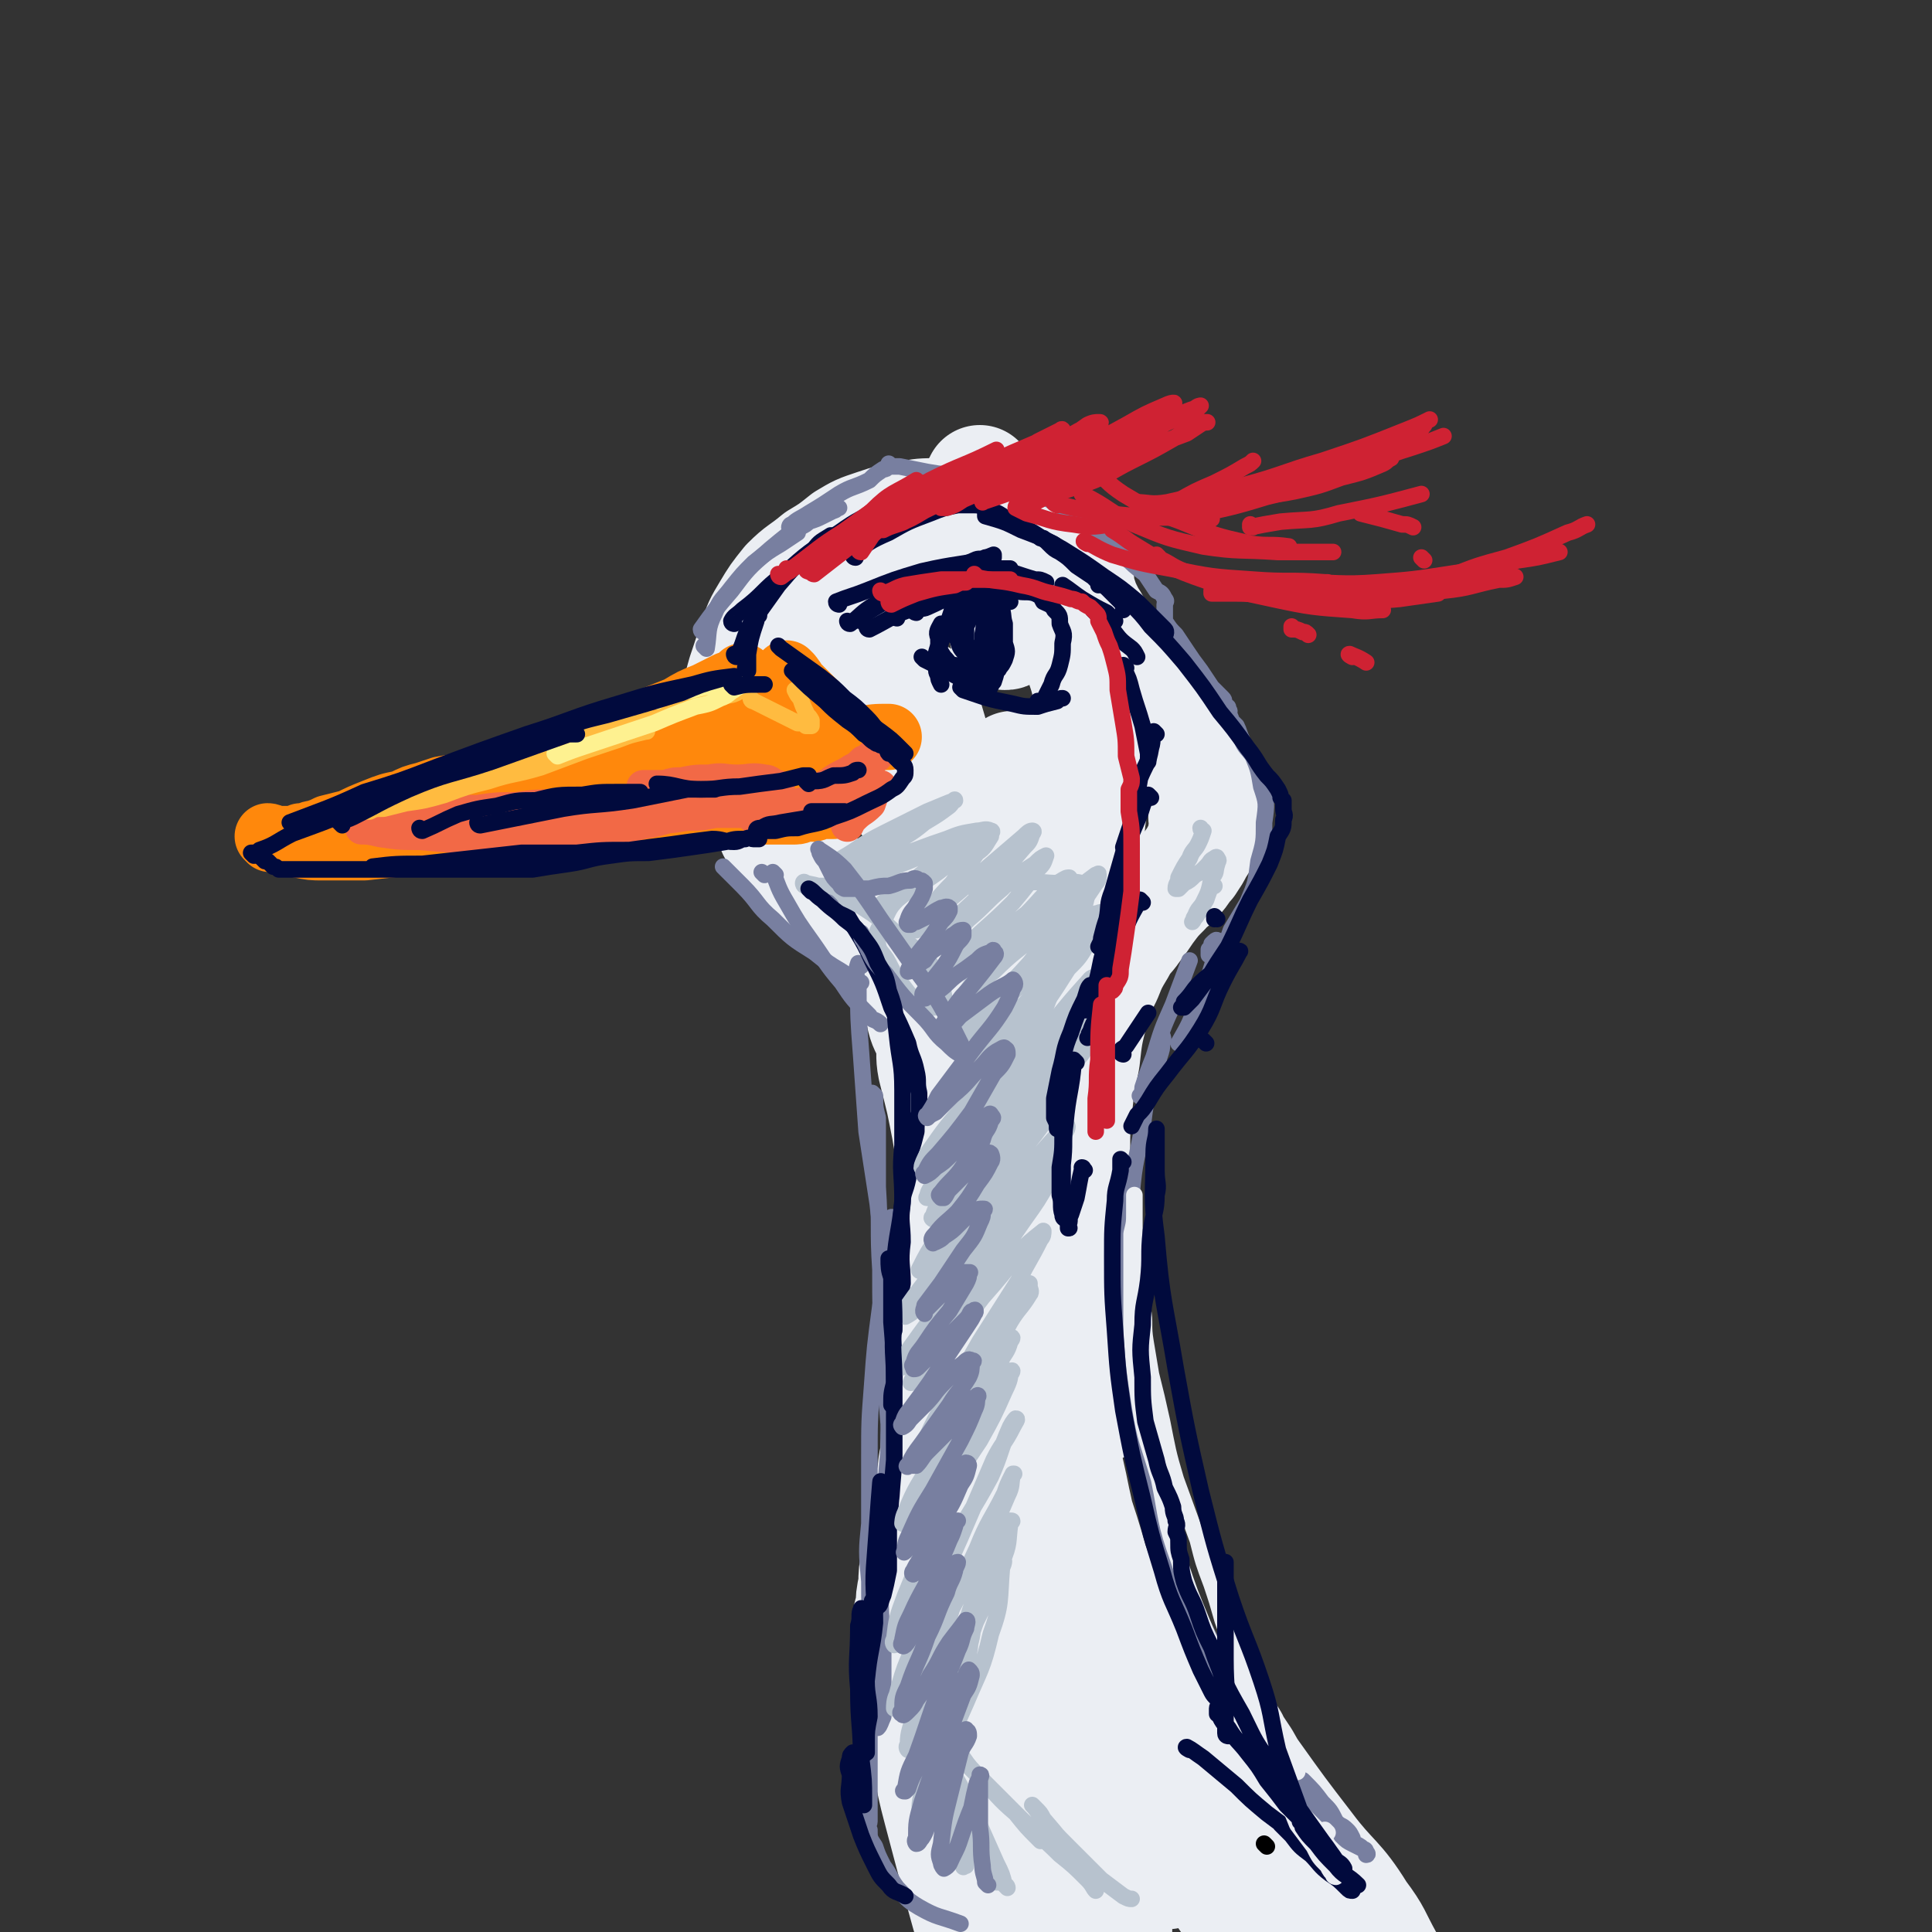 <svg viewBox='0 0 700 700' version='1.1' xmlns='http://www.w3.org/2000/svg' xmlns:xlink='http://www.w3.org/1999/xlink'><rect x="0" y="0" width="700" height="700" fill="#333333" stroke="none"/><g fill='none' stroke='rgb(235,238,243)' stroke-width='40' stroke-linecap='round' stroke-linejoin='round'><path d='M356,175c0,0 -1,-1 -1,-1 0,0 1,1 0,1 -40,50 -41,50 -81,101 -2,2 0,3 -1,6 -1,2 -1,2 -2,4 -1,0 -2,0 -2,-1 -1,-1 -2,-2 -2,-3 -1,-6 0,-6 0,-11 -1,-7 -1,-7 0,-13 0,-7 0,-7 2,-14 2,-6 2,-6 4,-12 2,-6 2,-6 5,-11 3,-5 3,-5 7,-10 5,-5 5,-4 11,-9 5,-3 5,-3 10,-7 5,-3 5,-3 11,-5 6,-2 6,-2 12,-3 5,-1 5,-1 11,-1 4,0 4,-1 8,0 3,0 3,0 7,1 3,1 3,1 5,2 3,2 3,2 6,4 2,1 2,1 4,3 2,2 2,2 3,4 1,3 1,3 0,6 0,3 0,3 -1,7 0,3 -1,3 -2,7 -1,3 -2,2 -3,5 -1,2 -1,2 -2,4 0,1 0,1 -1,1 '/><path d='M325,222c0,0 0,-1 -1,-1 -2,1 -2,2 -5,4 -3,3 -4,3 -7,6 -4,3 -5,3 -8,7 -4,5 -4,5 -7,10 -4,5 -3,5 -7,10 -2,4 -2,4 -4,7 -2,3 -2,3 -4,6 -1,4 -1,4 -2,7 -1,3 -1,3 -1,6 -1,3 0,3 0,6 0,3 -1,3 0,6 0,2 0,2 1,5 1,1 1,1 2,3 1,2 0,2 2,4 0,1 0,0 1,1 1,1 1,1 3,3 1,1 1,1 3,3 3,2 3,2 6,4 2,1 2,1 5,3 2,2 2,2 5,3 1,1 1,1 3,2 2,1 2,1 4,3 1,1 1,2 2,3 2,2 2,2 4,4 2,3 1,3 3,6 2,2 2,2 4,5 1,2 0,3 1,5 2,4 2,4 3,7 2,4 2,4 3,9 1,4 2,4 3,8 1,5 0,5 1,10 1,4 1,4 2,8 1,4 1,4 2,9 1,5 1,5 2,11 0,6 0,6 1,12 0,6 0,6 0,12 0,6 0,6 0,11 0,6 0,6 0,12 0,7 0,7 0,14 -1,8 -1,8 -2,16 -1,9 -1,9 -2,17 -1,8 -1,8 -2,15 0,5 -1,5 -1,9 -1,5 -1,5 -2,11 -1,5 -1,5 -2,10 -1,6 -1,6 -2,11 -1,5 -1,5 -1,9 -1,5 -1,5 -1,9 -1,2 -1,2 -1,5 0,1 0,1 0,2 0,0 0,0 0,-1 0,0 0,0 0,-1 '/><path d='M364,197c0,0 -1,-1 -1,-1 0,0 0,1 0,1 0,0 0,0 0,0 3,3 3,3 6,7 6,6 6,5 11,11 3,3 2,4 4,7 2,3 2,3 3,6 2,3 2,3 3,7 1,4 1,4 2,7 1,3 1,3 2,7 0,4 0,4 0,7 1,4 0,4 0,7 1,4 1,4 1,9 1,4 0,4 0,9 0,4 0,4 0,8 0,4 1,4 0,8 0,5 -1,5 -1,9 -1,5 0,5 -1,9 -2,12 -2,12 -4,24 0,5 0,5 -1,10 -1,4 -1,4 -2,8 -1,4 0,4 -1,9 0,5 0,5 -1,10 0,6 0,6 0,12 0,6 0,6 0,13 0,5 0,5 0,11 0,7 0,7 0,14 0,6 0,6 0,12 1,6 1,6 1,13 1,8 0,8 2,15 1,8 2,8 4,16 1,7 2,7 3,15 1,4 1,5 2,9 1,2 1,4 2,4 0,1 0,-1 -1,-2 '/><path d='M391,211c0,0 -1,-1 -1,-1 0,0 0,0 0,1 0,0 0,0 0,0 1,2 1,3 2,5 1,3 1,3 3,7 2,3 2,3 3,7 2,3 2,3 4,7 2,3 2,3 5,7 2,3 3,3 5,6 3,2 3,2 6,5 2,2 1,3 3,5 2,3 3,3 5,5 2,3 1,3 3,6 2,3 2,3 4,6 1,3 0,3 1,5 1,3 1,3 2,6 1,3 0,4 0,7 0,3 1,3 0,6 0,4 0,4 -2,7 -1,2 -1,2 -3,5 -2,2 -2,3 -4,5 -2,3 -3,2 -5,5 -3,3 -3,3 -6,7 -2,3 -2,3 -5,7 -2,3 -3,3 -5,7 -3,5 -3,5 -5,10 -3,6 -3,6 -5,13 -2,8 -2,8 -3,17 -2,10 -2,10 -3,20 -1,10 0,10 -1,20 0,12 0,12 -1,23 0,12 0,12 0,23 -1,12 -1,12 -2,24 0,12 0,12 0,24 1,14 0,14 2,27 1,12 2,12 4,23 3,14 3,14 6,28 2,11 2,11 5,23 3,11 3,11 6,22 2,7 2,7 5,15 3,7 3,7 6,14 1,3 1,3 3,6 0,1 0,3 0,3 0,-2 0,-3 -1,-6 -5,-20 -4,-20 -10,-41 -7,-27 -8,-27 -15,-55 -5,-22 -5,-23 -10,-45 -2,-8 -2,-8 -4,-17 0,-3 0,-3 -1,-7 0,-2 0,-3 0,-3 0,-1 0,1 0,3 4,22 5,21 9,43 5,27 5,27 8,55 3,23 3,23 4,46 1,17 1,17 1,34 1,12 1,12 0,24 0,6 1,7 -1,12 0,1 -1,3 -2,2 -5,-5 -7,-6 -10,-13 -15,-34 -16,-34 -26,-69 -8,-29 -6,-30 -10,-60 -2,-18 -1,-18 -1,-36 1,-12 1,-12 2,-24 1,-7 2,-7 4,-14 0,-2 0,-4 0,-5 1,0 1,1 1,3 2,17 2,17 3,35 1,28 1,28 2,57 1,26 1,26 1,51 1,19 1,19 1,38 0,12 1,12 0,23 0,6 0,7 -1,13 0,0 0,0 -1,-1 -3,-11 -3,-11 -6,-23 -7,-31 -7,-31 -13,-63 -3,-19 -3,-19 -6,-38 0,-6 0,-6 1,-13 0,-3 0,-3 0,-6 0,-2 0,-2 0,-3 0,0 -1,0 0,1 3,18 3,18 7,37 4,24 5,24 9,48 4,17 4,17 7,34 2,12 2,12 4,23 0,4 0,4 0,8 1,1 1,3 0,2 -2,-4 -2,-6 -5,-12 -7,-22 -7,-22 -14,-44 -6,-17 -6,-17 -12,-35 -2,-7 -2,-8 -4,-16 0,-2 0,-3 -1,-5 -1,-1 -2,-2 -1,-2 0,4 1,5 2,10 3,16 2,16 6,31 5,19 5,19 10,37 4,14 4,14 10,28 4,12 4,12 10,23 0,1 2,2 2,1 3,-2 3,-3 5,-8 4,-13 4,-14 7,-28 4,-19 4,-19 7,-39 2,-17 1,-18 1,-35 1,-12 1,-12 1,-24 1,-5 0,-5 0,-10 0,-2 0,-2 0,-4 1,-1 1,-1 2,-1 7,13 6,14 13,27 10,20 10,21 21,41 7,14 8,14 17,27 7,11 7,11 15,22 5,5 5,5 10,10 3,3 3,4 7,6 2,1 5,2 6,0 1,-3 1,-5 -1,-10 -4,-19 -4,-19 -11,-37 -6,-16 -7,-16 -14,-31 -3,-7 -3,-7 -7,-14 -2,-3 -2,-3 -4,-6 0,-1 -1,-2 -1,-1 3,5 4,6 8,12 10,14 10,14 20,27 9,12 11,11 19,24 6,8 5,8 10,17 2,5 2,5 4,10 1,2 1,3 1,4 0,0 -1,0 -2,-1 -9,-6 -10,-5 -17,-13 -20,-20 -20,-20 -37,-42 -15,-18 -14,-19 -27,-39 -6,-8 -6,-8 -12,-17 -2,-4 -2,-5 -4,-7 0,0 0,1 0,1 8,15 8,15 16,30 11,19 10,19 21,38 7,12 7,11 14,23 4,8 4,8 8,16 2,3 2,4 3,7 0,0 0,0 0,0 -5,-6 -6,-6 -9,-12 -16,-26 -17,-26 -31,-53 -12,-25 -11,-26 -21,-52 -7,-18 -7,-18 -14,-37 -5,-18 -6,-17 -10,-35 -5,-20 -5,-20 -8,-41 -3,-20 -3,-20 -5,-41 -2,-16 -1,-16 -2,-31 -1,-12 0,-12 -1,-25 0,-7 -1,-7 -2,-15 0,-10 0,-10 -1,-20 0,-11 0,-11 0,-23 0,-13 0,-13 0,-26 0,-7 0,-7 0,-15 0,-4 0,-4 0,-8 0,-3 0,-3 0,-5 0,-2 0,-2 0,-3 0,0 0,-1 0,0 1,10 2,11 2,22 1,18 1,18 0,36 0,9 1,9 0,18 0,4 0,4 -2,8 0,1 -1,1 -2,1 -1,-2 -2,-3 -3,-5 -6,-13 -6,-13 -11,-26 -7,-19 -8,-19 -13,-38 -3,-13 -2,-14 -4,-27 0,-5 0,-5 0,-11 -1,-2 0,-2 0,-4 0,0 -1,0 0,0 3,12 4,13 7,26 4,16 3,16 5,33 1,8 1,8 2,16 0,4 0,4 0,8 -1,1 -1,1 -2,1 -2,-2 -2,-3 -3,-6 -6,-15 -5,-15 -10,-30 -4,-15 -4,-16 -8,-31 -2,-8 -1,-8 -3,-15 0,-3 0,-3 0,-5 -1,-1 -1,-1 0,-2 0,0 0,0 0,0 1,1 1,1 2,2 1,1 1,1 2,2 0,1 0,1 1,1 0,1 -1,1 -1,2 -1,0 -1,0 -2,0 -1,0 -1,0 -3,0 -1,-1 -1,0 -3,-1 -2,-1 -2,-1 -3,-2 -1,-1 -1,-1 -2,-2 0,0 -1,-1 0,0 0,1 1,2 1,4 2,6 2,6 5,12 2,6 2,6 4,12 2,4 2,4 3,7 0,2 0,2 1,4 0,0 0,0 0,1 0,0 0,0 0,0 0,-1 0,-1 0,-1 -1,-1 -2,-1 -2,-2 -1,-1 0,-1 0,-2 0,-1 0,-1 0,-2 0,-1 -1,-1 0,-2 0,0 0,0 1,0 1,-1 1,0 3,0 0,0 0,0 1,0 '/></g>
<g fill='none' stroke='rgb(255,136,12)' stroke-width='24' stroke-linecap='round' stroke-linejoin='round'><path d='M286,245c0,0 -1,-1 -1,-1 0,0 0,0 1,1 0,0 0,0 0,0 0,0 -1,-1 -1,-1 1,1 2,2 3,4 3,3 3,3 6,6 2,2 2,2 4,5 2,1 2,1 4,3 1,1 1,1 2,2 0,0 1,1 1,1 0,0 0,0 0,0 '/><path d='M270,246c0,0 -1,-1 -1,-1 0,0 1,1 1,1 -3,1 -3,1 -6,2 -4,2 -4,2 -8,4 -5,2 -5,2 -10,5 -5,2 -5,2 -10,4 -4,2 -4,2 -9,3 -6,3 -5,3 -12,5 -5,2 -5,1 -11,3 -6,2 -6,2 -11,4 -5,2 -5,2 -9,3 -7,2 -7,2 -13,4 -5,2 -5,2 -11,3 -3,1 -3,1 -6,2 -4,1 -4,1 -8,3 -5,1 -5,1 -10,3 -5,2 -5,2 -9,4 -4,1 -4,1 -8,2 -2,1 -2,1 -5,2 -2,0 -2,1 -5,1 -1,1 -1,1 -2,1 0,0 0,0 0,0 -2,0 -2,0 -3,0 -1,0 -1,0 -2,0 0,0 0,0 0,0 -1,0 -1,0 -1,0 -1,0 -1,0 -1,0 -1,0 -1,0 -2,0 0,0 0,0 0,0 0,0 0,0 0,0 0,0 -1,-1 -1,-1 1,0 2,1 4,1 3,1 3,1 7,2 5,1 5,1 9,1 8,0 8,0 15,0 9,-1 9,-1 18,-2 9,-1 9,-1 17,-2 10,-2 10,-2 19,-4 8,-1 8,-1 16,-3 9,-2 9,-2 17,-4 7,-1 7,-2 14,-3 5,-1 5,0 11,-1 7,-2 7,-2 14,-3 5,-2 5,-2 10,-4 5,-2 5,-2 10,-3 6,-2 6,-2 11,-4 6,-2 6,-2 12,-3 5,-2 5,-2 11,-3 5,-1 5,-1 10,-1 '/><path d='M136,302c0,0 -1,-1 -1,-1 3,-2 4,-2 8,-3 5,-1 5,-1 9,-2 5,-1 4,-1 9,-2 5,0 5,0 10,0 6,-1 6,0 11,0 6,0 6,0 11,0 5,0 5,0 9,0 6,0 6,0 11,0 6,0 6,0 11,0 4,0 4,0 9,0 4,0 4,0 8,0 5,0 5,0 11,0 4,0 4,0 8,0 4,0 4,0 8,0 4,0 4,0 7,0 3,0 3,0 6,0 3,0 3,0 7,0 2,0 2,-1 5,-1 2,0 2,0 4,-1 1,0 1,0 2,0 1,0 1,0 2,0 0,0 0,0 1,0 0,0 0,0 0,0 0,0 0,0 -1,-1 0,0 0,0 0,0 -1,-1 -1,0 -2,0 -1,-1 -1,-1 -2,-1 -1,-1 -1,-1 -2,-2 -1,0 -1,1 -2,1 0,0 0,0 -1,0 -1,0 -1,0 -1,0 0,0 0,0 0,0 1,0 1,0 2,0 1,0 1,-1 2,-1 1,0 1,0 2,-1 0,0 0,-1 0,-2 -1,-1 -1,-1 -1,-1 -2,-2 -1,-2 -3,-3 -4,-2 -4,-2 -8,-4 -4,-2 -4,-2 -8,-4 -4,-1 -4,-2 -9,-3 -2,-1 -2,-1 -5,-2 -1,-1 -1,-1 -3,-2 -1,0 -1,0 -2,0 0,0 -1,0 -1,0 4,1 5,1 10,2 3,0 3,1 7,1 2,0 2,0 4,0 0,0 1,0 1,0 0,0 -1,0 -1,0 -2,0 -2,0 -4,0 -4,0 -4,0 -7,0 -4,0 -4,0 -7,0 -3,0 -3,0 -5,0 -1,0 -1,0 -2,0 0,0 0,0 1,0 '/><path d='M278,272c0,0 -1,-1 -1,-1 0,0 0,0 1,1 0,0 0,0 0,0 0,0 -1,-1 -1,-1 0,0 0,0 1,1 0,0 0,0 0,0 0,0 -1,-1 -1,-1 0,0 1,1 1,1 -4,0 -5,-1 -9,0 -7,0 -7,1 -14,2 -6,0 -6,1 -13,1 -5,1 -5,1 -10,1 -2,0 -2,0 -4,0 -2,0 -3,0 -3,0 0,0 1,0 2,0 '/></g>
<g fill='none' stroke='rgb(242,105,70)' stroke-width='12' stroke-linecap='round' stroke-linejoin='round'><path d='M136,300c0,0 -1,-1 -1,-1 6,-1 7,-1 13,-2 6,-1 6,-1 11,-2 7,-1 7,-1 14,-1 7,-1 7,-1 14,-1 7,-1 7,-1 13,-1 7,-1 7,0 14,-1 6,0 6,0 12,0 6,0 6,0 11,0 5,0 5,0 10,0 4,1 4,0 7,1 4,0 4,0 7,1 2,0 2,0 5,0 1,0 1,0 2,0 1,0 1,0 2,0 1,0 1,0 1,0 0,0 -1,0 -2,0 -2,0 -2,0 -3,0 -3,0 -3,0 -7,1 -5,1 -5,1 -10,1 -6,1 -6,1 -12,1 -6,0 -6,0 -13,0 -7,0 -7,-1 -14,0 -7,0 -7,1 -14,2 -6,0 -6,0 -12,0 -6,1 -6,0 -12,1 -5,0 -5,0 -11,1 -4,0 -4,0 -8,0 -3,0 -3,0 -6,0 -3,0 -3,0 -5,0 -2,0 -2,0 -4,0 -2,0 -2,0 -3,0 -1,0 -1,0 -2,0 -1,0 -2,0 -2,0 2,0 3,0 7,1 7,1 7,1 14,1 11,1 11,1 22,1 10,0 10,0 20,0 11,-1 11,-1 23,-2 8,-1 8,-1 16,-3 7,-1 7,-2 14,-3 4,-1 4,-1 9,-2 3,0 3,1 7,1 2,0 2,0 4,0 1,0 1,0 2,0 1,0 2,0 2,0 0,0 -1,0 -3,0 -2,0 -2,0 -4,0 -5,0 -5,0 -10,0 -6,0 -6,0 -12,0 -4,0 -4,0 -9,0 -3,0 -3,0 -5,0 -2,0 -2,0 -4,0 -1,0 -2,-1 -1,-1 2,-1 3,-1 7,-1 7,-1 7,-1 14,-2 9,0 9,-1 18,-1 6,-1 6,-1 11,-1 2,-1 2,-1 5,-1 1,-1 2,0 3,0 1,-1 1,-1 1,-2 0,0 -1,0 -1,0 -2,-1 -2,-2 -4,-2 -5,-1 -5,0 -10,0 -5,0 -5,-1 -10,0 -5,0 -5,0 -10,1 -3,0 -3,0 -6,1 -3,0 -3,0 -5,0 -1,0 -2,0 -3,0 0,0 2,0 3,0 0,0 0,0 0,0 '/><path d='M273,296c0,0 -1,-1 -1,-1 4,-1 5,0 10,-1 5,-2 5,-2 10,-3 3,-1 4,-1 8,-2 2,-1 2,-1 5,-2 2,-1 2,-1 4,-2 1,0 1,0 3,-1 0,-1 0,-1 1,-1 0,0 0,-1 0,-1 -1,0 -1,0 -1,1 -2,1 -2,1 -3,2 -2,0 -2,0 -4,1 -1,1 -1,1 -3,2 -1,1 -1,1 -3,2 0,0 0,0 -1,0 -1,0 -2,0 -2,0 -1,-1 -1,-1 0,-2 0,-1 0,-1 1,-1 2,-3 3,-2 5,-4 3,-2 4,-2 7,-4 2,-1 2,-1 4,-3 2,-1 3,0 4,-2 1,0 1,-1 1,-1 0,-1 -1,0 -1,0 -2,2 -2,2 -3,3 -2,3 -2,3 -5,5 -2,2 -2,2 -4,4 -2,2 -2,2 -4,3 -1,1 -1,1 -2,2 -1,0 -2,1 -2,1 1,0 2,-1 3,-1 2,-1 2,-1 5,-2 3,-1 3,0 6,-1 2,-1 2,-2 4,-2 2,-1 2,0 3,0 0,0 1,0 1,0 -1,0 -1,0 -2,1 -1,2 -1,2 -2,5 -3,3 -3,2 -6,5 -1,1 -1,1 -2,3 '/></g>
<g fill='none' stroke='rgb(255,187,64)' stroke-width='6' stroke-linecap='round' stroke-linejoin='round'><path d='M158,284c0,0 -1,-1 -1,-1 0,0 0,1 1,1 5,-2 5,-2 11,-3 8,-2 8,-2 16,-4 7,-2 7,-2 14,-4 6,-2 6,-2 11,-4 6,-1 6,0 11,-1 3,-1 3,-1 6,-2 2,-1 2,-1 4,-1 1,0 1,0 2,0 1,0 2,0 1,0 -4,1 -5,1 -10,3 -6,2 -6,2 -12,4 -8,3 -8,3 -16,6 -10,3 -10,2 -19,5 -8,2 -8,2 -16,5 -7,2 -7,2 -14,3 -4,1 -4,1 -8,2 -3,0 -3,0 -5,1 -1,0 -1,0 -2,0 0,0 -1,0 -1,0 2,-2 2,-3 4,-4 10,-3 10,-3 20,-6 13,-3 13,-3 26,-7 11,-3 11,-3 22,-7 8,-2 8,-2 15,-4 5,-2 5,-2 9,-3 3,-1 3,-1 5,-2 1,-1 2,-1 2,-2 0,0 -2,0 -3,1 -5,1 -5,1 -9,2 -9,3 -9,3 -18,7 -8,2 -8,3 -15,5 -6,2 -6,2 -12,4 -3,1 -3,1 -6,1 -1,1 -1,1 -2,1 0,0 -1,0 -1,0 5,-2 5,-2 11,-4 11,-3 11,-3 23,-6 13,-3 13,-3 26,-7 11,-3 11,-3 22,-7 6,-2 6,-2 11,-4 3,0 4,0 6,-1 2,-1 3,-2 4,-3 0,0 0,0 0,1 '/><path d='M273,254c0,0 -1,-1 -1,-1 0,0 0,1 1,1 2,1 2,1 4,2 4,2 4,2 8,4 2,1 2,1 4,2 2,0 2,0 3,1 1,0 2,0 2,0 0,-1 0,-1 0,-2 -1,-2 -2,-2 -2,-3 -1,-2 -1,-2 -2,-5 -1,-1 -1,-1 -2,-3 0,0 0,0 0,0 '/></g>
<g fill='none' stroke='rgb(254,241,144)' stroke-width='6' stroke-linecap='round' stroke-linejoin='round'><path d='M202,274c0,0 -1,-1 -1,-1 0,0 0,0 1,1 0,0 0,0 0,0 5,-2 5,-2 11,-4 6,-2 6,-2 12,-4 6,-2 6,-2 12,-4 7,-3 7,-3 15,-6 5,-1 5,-1 9,-3 3,-1 3,-2 5,-3 1,-1 2,-1 3,-2 0,0 0,-1 0,-1 -1,0 -2,1 -3,1 -3,0 -3,0 -6,0 -5,1 -5,1 -9,2 -5,1 -5,1 -10,2 -2,1 -1,1 -3,2 '/></g>
<g fill='none' stroke='rgb(120,127,160)' stroke-width='6' stroke-linecap='round' stroke-linejoin='round'><path d='M263,315c0,0 -1,-1 -1,-1 0,0 0,0 1,1 0,0 0,0 0,0 3,3 3,3 6,6 6,6 5,7 11,12 7,7 7,7 15,12 5,4 5,4 10,7 3,2 3,2 6,4 0,0 0,0 1,0 '/><path d='M281,317c0,0 -1,-1 -1,-1 2,5 2,6 5,11 4,7 4,7 9,14 5,7 5,8 11,15 4,6 4,6 10,12 1,2 2,1 4,3 '/><path d='M312,350c0,0 -1,-1 -1,-1 -1,3 -1,4 0,8 0,12 0,12 1,25 1,14 1,14 2,28 2,13 2,13 4,26 1,10 2,10 3,19 1,6 1,6 2,12 '/><path d='M317,397c0,0 -1,-1 -1,-1 0,0 0,0 1,1 0,4 0,4 1,8 0,13 0,13 0,25 1,15 0,15 1,30 0,14 0,14 1,29 0,13 1,13 2,27 0,8 0,8 1,16 0,4 0,4 0,9 0,1 0,1 0,1 '/><path d='M324,442c0,0 -1,-1 -1,-1 -1,3 0,4 -1,9 -1,12 -1,12 -3,23 -2,15 -2,15 -3,29 -1,13 -1,13 -1,26 0,12 0,12 0,24 -1,10 -1,10 0,21 0,9 0,9 1,17 0,2 0,2 1,4 '/><path d='M323,513c0,0 -1,-1 -1,-1 0,0 1,0 1,1 -1,6 -1,6 -1,12 -1,11 -1,11 -1,22 -1,12 -1,12 -2,25 0,12 0,12 1,23 0,9 0,9 0,18 0,4 0,4 0,9 -1,2 -1,3 -2,4 0,0 0,0 0,-1 '/><path d='M315,626c0,0 -1,-1 -1,-1 0,0 1,0 1,0 0,5 0,5 0,10 0,5 0,5 0,10 0,3 0,3 0,6 0,3 0,3 0,5 0,2 0,2 0,4 0,1 -1,1 0,3 0,3 0,3 2,6 1,3 1,3 3,7 3,4 2,4 5,8 4,4 3,4 8,7 7,4 7,3 15,6 '/><path d='M473,646c0,0 -1,-1 -1,-1 0,0 0,0 0,0 4,4 4,4 7,8 3,3 3,3 5,7 2,2 2,1 4,3 1,1 1,1 2,3 0,0 0,0 -1,0 -1,0 -2,0 -3,-1 0,0 0,0 0,0 2,2 2,2 4,3 2,1 2,1 4,2 1,0 1,1 1,2 1,0 0,-1 0,-1 -2,-2 -2,-2 -4,-3 -5,-5 -5,-5 -10,-10 -8,-8 -8,-8 -15,-17 -7,-9 -7,-9 -13,-18 -5,-8 -5,-8 -9,-15 -3,-5 -3,-5 -5,-10 -2,-3 -1,-4 -3,-7 0,-1 0,-1 -1,-2 0,-1 1,0 1,0 1,2 1,2 2,4 1,3 1,3 2,6 1,3 2,3 2,5 1,1 0,2 0,3 0,0 1,1 0,0 -1,-1 -2,-1 -3,-4 -4,-8 -4,-9 -7,-18 -4,-10 -4,-10 -7,-21 -3,-9 -3,-9 -5,-19 -2,-7 -2,-7 -3,-14 0,-4 0,-4 0,-7 0,-2 0,-2 0,-3 0,-1 0,-2 0,-2 1,2 1,3 2,6 1,7 1,7 2,13 1,5 1,5 2,10 0,3 0,3 0,5 0,2 1,4 0,3 -2,-7 -3,-9 -6,-18 -3,-14 -3,-14 -5,-27 -2,-13 -3,-13 -4,-27 -1,-9 0,-9 -1,-18 0,-5 0,-5 0,-10 0,-2 0,-2 0,-4 0,0 0,-1 0,0 0,0 0,1 0,2 1,4 1,4 1,8 1,3 0,3 0,6 0,2 1,2 0,4 0,1 -1,1 -1,1 0,-1 0,-2 0,-3 1,-7 1,-7 1,-14 1,-12 0,-12 2,-23 1,-13 2,-13 4,-25 1,-8 1,-8 3,-16 2,-5 2,-5 3,-9 1,-3 1,-3 1,-5 1,-1 0,-3 0,-3 0,0 1,2 0,3 -1,4 -1,4 -2,9 -1,3 -1,3 -3,6 -1,2 -2,4 -3,4 0,1 1,-1 1,-3 2,-6 2,-6 4,-11 3,-10 3,-10 7,-19 3,-8 3,-8 6,-16 '/><path d='M256,235c0,0 -1,-1 -1,-1 0,0 1,1 1,1 1,-6 0,-7 3,-13 2,-5 3,-5 6,-9 4,-5 4,-5 8,-9 5,-4 5,-4 10,-7 3,-2 3,-2 6,-4 '/><path d='M255,229c0,0 -1,-1 -1,-1 0,0 0,0 1,1 0,0 0,0 0,0 0,0 -1,0 -1,-1 5,-7 5,-7 11,-14 6,-8 6,-8 14,-15 6,-5 6,-5 13,-10 4,-3 4,-3 8,-5 2,0 2,0 3,0 1,0 1,0 1,0 -1,0 -1,1 -2,1 -2,1 -2,1 -4,2 -2,1 -2,1 -5,2 -1,1 -1,1 -3,2 -1,0 -1,0 -2,0 -1,0 -1,0 -2,0 0,0 0,-1 1,-1 2,-2 3,-2 6,-4 5,-3 5,-3 11,-7 5,-3 5,-2 11,-5 2,-2 2,-2 5,-4 1,0 1,0 2,-1 0,0 0,0 1,0 0,0 0,0 0,0 0,0 -1,-1 -1,-1 0,0 0,1 1,1 1,0 2,0 3,0 5,1 5,1 10,2 6,1 6,1 11,1 6,2 7,1 12,3 6,1 6,2 11,3 3,1 3,1 5,2 2,0 2,0 3,0 1,0 1,0 1,0 1,1 1,1 3,2 3,2 3,2 7,4 5,4 5,4 9,8 5,4 5,3 9,7 4,4 4,4 8,7 2,3 2,3 4,6 2,1 2,1 3,3 1,1 0,1 0,2 0,1 0,1 0,2 0,0 0,0 0,1 0,1 0,1 0,1 0,1 0,1 0,2 2,3 2,3 4,5 2,3 2,3 4,6 2,3 2,3 5,7 2,3 2,3 4,6 2,2 2,2 4,4 1,1 0,1 1,3 1,0 1,0 1,1 1,1 0,1 0,1 0,1 0,1 0,1 1,1 1,1 1,2 1,1 1,1 2,2 1,2 1,3 2,5 1,3 2,3 4,6 2,5 2,5 3,11 2,6 2,6 1,13 0,7 0,7 -2,14 -1,8 -1,8 -4,15 -3,5 -3,5 -6,10 -1,3 -1,3 -3,6 -1,2 -2,2 -3,3 -1,0 -2,0 -2,0 0,-1 0,-1 0,-2 1,-1 1,-1 1,-2 1,-1 2,-2 2,-1 0,2 0,3 -1,6 -2,8 -3,8 -6,16 -3,8 -3,8 -7,15 '/></g>
<g fill='none' stroke='rgb(1,10,61)' stroke-width='6' stroke-linecap='round' stroke-linejoin='round'><path d='M283,235c0,0 -1,-1 -1,-1 0,0 0,0 1,1 0,0 0,0 0,0 7,5 7,5 14,10 5,4 5,4 9,8 4,3 4,3 8,7 3,3 2,3 5,5 4,3 4,3 7,6 1,1 1,1 2,2 '/><path d='M288,244c0,0 -1,-1 -1,-1 0,0 0,0 1,1 5,5 5,5 11,10 3,3 3,3 8,7 3,2 3,2 6,5 2,1 2,2 4,3 1,1 1,0 2,1 1,0 1,0 2,1 1,0 0,1 1,2 1,0 1,0 2,1 1,1 1,1 2,2 1,1 2,1 2,3 0,2 0,2 -1,3 -2,3 -2,3 -4,4 -4,3 -5,3 -9,5 -6,3 -6,3 -12,5 -6,3 -7,2 -13,4 -4,0 -4,0 -8,1 -2,0 -2,0 -4,0 -1,0 -2,0 -3,0 0,-1 1,-1 2,-1 3,-2 3,-1 7,-2 6,-1 6,-1 12,-2 4,-1 4,-1 8,-2 1,0 1,0 3,0 0,0 0,0 0,0 -1,0 -1,0 -3,0 -3,0 -3,0 -6,0 -2,0 -2,0 -3,0 '/><path d='M136,315c0,0 -1,-1 -1,-1 8,-1 9,-1 18,-1 9,-1 9,-1 18,-2 9,-1 9,-1 18,-2 10,0 10,0 20,0 9,-1 9,-1 19,-1 7,-1 7,-1 15,-2 7,-1 7,-1 15,-2 4,0 4,1 8,1 2,0 2,-1 4,-1 2,-1 2,0 3,0 1,0 2,0 2,0 -1,0 -3,-1 -5,0 -4,0 -4,0 -7,1 -6,1 -6,1 -13,2 -7,1 -7,1 -15,2 -7,0 -7,0 -14,1 -8,1 -8,2 -15,3 -7,1 -7,1 -13,2 -7,0 -7,0 -14,0 -6,0 -6,0 -13,0 -6,0 -6,0 -11,0 -4,0 -4,0 -8,0 -3,0 -3,0 -6,0 -4,0 -4,0 -7,0 -3,0 -3,0 -6,0 -2,0 -2,0 -5,0 -4,0 -4,0 -7,0 -3,0 -3,0 -6,0 -1,0 -1,0 -3,0 -2,0 -2,0 -4,0 -1,0 -1,0 -2,0 -1,-1 -1,-1 -2,-1 -1,-1 -1,-1 -2,-2 0,0 -1,0 -1,0 -1,-1 -1,-1 -2,-2 0,0 1,0 1,0 0,0 0,0 0,0 '/><path d='M92,310c0,0 -1,-1 -1,-1 1,0 2,0 3,-1 6,-2 6,-3 12,-6 11,-4 11,-4 21,-8 13,-6 13,-6 25,-12 6,-3 6,-3 13,-5 '/><path d='M124,299c0,0 -1,-1 -1,-1 2,-1 3,-1 5,-2 10,-5 9,-5 20,-10 14,-6 15,-5 30,-10 14,-5 14,-5 28,-10 2,0 2,0 3,0 '/><path d='M106,299c0,0 -1,-1 -1,-1 13,-5 14,-5 27,-11 13,-4 13,-4 26,-9 16,-6 16,-6 33,-12 16,-5 16,-6 33,-11 13,-4 13,-4 27,-7 7,-2 7,-2 15,-3 '/><path d='M205,265c0,0 -1,-1 -1,-1 7,-3 8,-3 16,-5 14,-4 14,-4 27,-8 7,-3 7,-3 14,-5 '/><path d='M266,249c0,0 -1,-1 -1,-1 0,0 0,0 1,1 0,0 0,0 0,0 4,-1 4,-1 9,-1 1,0 1,0 2,0 '/><path d='M153,301c0,0 -1,-1 -1,-1 0,0 0,1 1,1 7,-3 6,-3 13,-6 7,-2 7,-2 14,-3 7,-2 7,-2 14,-2 8,-2 8,-2 17,-2 6,-1 6,-1 13,-1 4,0 4,0 8,0 '/><path d='M174,299c0,0 -1,-1 -1,-1 0,0 0,1 1,1 15,-3 15,-3 30,-6 12,-2 12,-1 25,-3 10,-2 10,-2 20,-4 5,0 5,0 10,0 '/><path d='M239,285c0,0 -1,-1 -1,-1 7,0 8,2 16,2 7,0 7,-1 14,-1 7,-1 7,-1 15,-2 4,-1 4,-1 8,-2 1,0 1,0 2,0 '/><path d='M293,284c0,0 -1,-1 -1,-1 0,0 0,0 1,1 0,0 0,0 0,0 0,0 -1,-1 -1,-1 1,0 2,0 3,0 4,0 4,-1 7,-2 4,0 4,0 7,-1 1,-1 1,-1 2,-1 '/><path d='M271,243c0,0 -1,-1 -1,-1 0,0 1,1 1,1 0,-3 0,-3 0,-6 1,-6 1,-6 3,-12 0,-1 0,-1 1,-2 '/><path d='M267,238c0,0 -1,-1 -1,-1 0,0 0,1 1,1 3,-6 2,-6 5,-12 5,-7 5,-7 10,-14 6,-7 6,-7 13,-13 2,-3 3,-3 6,-5 '/><path d='M266,226c0,0 -1,0 -1,-1 1,-2 2,-2 4,-4 8,-6 7,-7 15,-13 9,-8 9,-8 20,-15 7,-5 8,-5 16,-9 5,-2 5,-2 10,-5 1,0 1,0 2,0 '/><path d='M310,202c0,0 -1,-1 -1,-1 0,0 0,1 1,1 0,0 0,0 0,0 0,0 -1,0 -1,-1 5,-4 6,-5 13,-8 7,-4 7,-4 15,-7 5,-2 5,-2 10,-3 3,0 3,0 6,0 2,0 2,0 4,0 0,0 0,0 0,0 0,0 0,0 0,0 0,0 0,0 -1,0 -1,0 -1,0 -2,0 0,0 -1,0 -1,0 1,0 2,0 4,1 5,2 5,2 9,5 7,3 7,3 13,7 4,2 4,3 8,6 4,3 4,3 7,5 2,2 2,2 4,4 0,0 0,1 0,1 0,0 0,-1 0,-1 -1,-1 -1,-1 -2,-2 -3,-2 -3,-2 -6,-4 -3,-3 -3,-3 -6,-5 -2,-1 -2,-1 -4,-3 -1,-1 -1,-1 -2,-2 0,0 -1,0 -1,0 1,0 1,0 2,1 3,1 3,1 6,4 4,3 4,3 8,6 4,4 4,4 8,7 3,3 3,3 5,5 1,1 1,2 1,3 '/><path d='M358,187c0,0 -1,-1 -1,-1 0,0 0,1 0,1 0,0 0,0 0,0 7,2 7,2 13,5 8,3 8,3 15,7 8,5 8,5 15,10 6,4 6,4 12,9 3,3 3,3 6,6 2,2 2,2 4,4 1,1 0,2 0,3 '/><path d='M411,220c0,0 -1,-1 -1,-1 3,3 4,4 7,8 6,6 6,6 12,13 7,9 7,9 13,18 5,6 5,6 10,13 4,5 3,5 7,10 2,2 2,2 4,5 1,2 1,2 1,3 1,1 1,1 1,1 0,1 0,1 0,1 0,1 0,1 0,2 0,2 1,2 0,4 0,3 0,3 -2,6 -1,5 -1,5 -3,10 -3,6 -3,6 -7,13 -4,8 -4,9 -8,17 -4,6 -4,6 -7,11 -3,4 -3,4 -6,8 -1,1 -1,1 -3,3 0,0 -1,0 -1,0 1,-1 1,-1 1,-2 3,-3 3,-4 5,-6 4,-4 5,-4 9,-8 2,-2 2,-2 5,-4 0,0 2,-1 1,0 -2,4 -3,5 -6,11 -4,8 -3,9 -8,17 -5,8 -6,8 -12,16 -4,5 -4,5 -7,10 -2,3 -2,3 -4,5 -1,2 -1,2 -2,4 '/><path d='M301,323c0,0 -1,-1 -1,-1 2,3 3,4 6,8 5,9 6,9 10,18 4,8 4,8 7,17 3,6 3,6 6,13 1,5 2,5 3,10 1,4 0,4 1,8 0,4 0,4 0,7 -1,4 -1,4 -1,7 -1,4 -1,4 -2,7 -1,3 -1,3 -2,6 0,2 1,2 1,4 -1,5 -2,5 -2,9 -1,7 0,7 0,14 -1,8 0,8 0,15 -1,6 -2,6 -3,12 0,2 0,2 0,4 0,0 0,0 0,1 '/><path d='M323,457c0,0 -1,-1 -1,-1 0,3 0,4 1,7 0,8 0,8 0,16 1,12 1,12 1,23 0,13 0,13 0,27 -1,12 -1,12 -2,24 0,8 0,8 0,16 -1,5 -1,5 -2,9 -1,2 -1,4 -2,4 0,1 -1,-1 -2,-2 '/><path d='M320,538c0,0 -1,-2 -1,-1 -1,12 -1,14 -2,27 -1,12 0,12 0,24 -1,10 -2,10 -3,21 0,6 1,6 1,13 -1,5 -1,5 -1,9 0,2 0,3 0,4 -1,1 -2,0 -3,0 0,0 0,0 -1,0 -1,0 -1,0 -1,0 -1,1 -1,1 -1,2 -1,3 -1,3 0,6 0,5 -1,5 0,10 2,6 2,6 4,12 2,5 2,5 5,11 2,4 2,4 5,7 2,3 3,2 6,4 '/><path d='M431,634c0,0 -2,-1 -1,-1 2,1 3,2 6,4 6,5 6,5 12,10 5,5 5,5 11,10 4,3 4,3 8,6 1,1 1,1 2,2 0,0 0,0 0,0 0,0 0,0 -1,-1 -1,-1 -1,-1 -2,-2 -1,0 -1,-1 -2,-1 0,0 1,1 1,1 2,2 2,2 3,3 3,4 3,4 7,7 3,3 3,4 7,7 3,2 3,2 6,5 1,1 1,1 2,1 '/></g>
<g fill='none' stroke='rgb(183,194,206)' stroke-width='6' stroke-linecap='round' stroke-linejoin='round'><path d='M351,661c0,0 -1,-1 -1,-1 0,1 1,1 2,3 2,3 1,3 3,7 2,3 2,3 4,7 1,2 0,2 1,4 1,1 1,1 1,1 1,0 0,0 0,0 -1,-3 -1,-3 -3,-5 -2,-4 -3,-4 -5,-8 -2,-3 -2,-3 -4,-5 -1,-1 -1,-1 -2,-3 0,-1 -1,-2 0,-2 0,0 0,1 1,1 2,3 2,4 4,7 3,4 3,3 6,8 2,2 2,2 4,5 1,2 2,3 3,4 0,0 0,-1 -1,-1 -1,-4 -1,-4 -3,-8 -4,-9 -4,-9 -8,-18 -4,-8 -4,-8 -8,-15 -2,-5 -2,-5 -4,-9 -1,-2 -1,-2 -2,-5 0,-1 -1,-1 0,-2 0,0 0,1 1,2 2,6 2,6 4,13 2,9 2,9 4,17 1,6 1,6 2,12 0,3 0,3 0,6 -1,0 -1,1 -1,0 -2,-2 -2,-3 -2,-6 -1,-12 -1,-12 -1,-23 -1,-15 -1,-15 1,-30 1,-9 2,-9 4,-18 1,-5 0,-5 1,-10 1,-2 1,-2 1,-4 1,-1 1,-1 0,-1 -1,6 0,7 -2,13 -2,12 -2,12 -5,23 -2,10 -2,10 -5,20 -1,6 -1,6 -3,13 -1,2 -1,3 -3,5 0,1 -1,1 -1,0 -1,-3 -1,-4 0,-8 3,-14 2,-14 6,-27 5,-16 6,-15 12,-31 3,-9 4,-9 7,-18 2,-4 2,-4 3,-8 1,-1 1,-2 1,-2 1,1 1,2 0,4 -1,12 0,13 -4,24 -3,13 -4,13 -9,25 -4,9 -4,9 -8,17 -3,5 -2,5 -5,9 -1,2 -1,3 -2,3 -1,1 -2,-1 -1,-2 1,-11 1,-11 4,-22 5,-17 5,-17 12,-34 4,-12 4,-12 10,-24 2,-5 3,-5 5,-10 1,-1 1,-2 1,-3 1,0 1,0 0,1 -1,7 0,7 -3,14 -5,14 -6,14 -12,27 -5,11 -5,11 -10,22 -4,7 -4,7 -8,14 -1,2 -2,3 -4,5 0,0 -1,-1 0,-2 0,-5 1,-5 2,-11 5,-15 5,-15 11,-29 5,-16 5,-16 12,-31 4,-10 5,-10 10,-20 1,-3 1,-3 3,-7 0,0 1,0 0,0 -1,4 0,4 -2,8 -5,12 -6,12 -12,24 -6,13 -6,13 -13,26 -4,9 -4,8 -9,16 -2,4 -1,5 -4,8 -1,2 -2,3 -3,3 0,-1 0,-3 1,-5 3,-12 4,-12 9,-24 6,-17 7,-17 14,-33 6,-14 6,-14 12,-28 3,-6 4,-6 7,-12 1,-2 2,-3 1,-3 0,0 -1,1 -2,3 -4,9 -3,9 -7,18 -7,13 -8,13 -15,26 -5,10 -5,10 -10,19 -3,6 -3,6 -7,11 -1,3 -1,4 -3,5 0,0 -1,-1 0,-2 1,-8 1,-8 4,-16 7,-17 7,-17 14,-33 7,-14 6,-14 13,-27 4,-8 5,-8 9,-15 1,-2 1,-3 2,-5 1,-1 1,-2 0,-1 0,2 0,3 -2,7 -4,9 -4,9 -9,18 -6,9 -6,9 -12,18 -4,7 -3,7 -7,14 -2,3 -2,4 -4,6 -1,1 -2,2 -3,1 0,0 1,-1 1,-3 5,-10 5,-10 10,-19 6,-14 7,-13 13,-27 5,-9 5,-9 9,-18 2,-4 3,-4 4,-8 1,-1 1,-2 0,-1 0,1 -1,1 -1,3 -4,8 -3,8 -7,16 -7,11 -7,10 -14,21 -5,8 -5,8 -9,16 -3,4 -3,4 -6,8 -1,2 -1,3 -2,3 0,0 0,-2 1,-4 4,-10 5,-10 10,-19 8,-14 8,-14 16,-27 6,-11 6,-12 12,-23 3,-5 4,-5 7,-10 1,-1 0,-2 0,-3 0,-1 0,-1 0,-1 -3,5 -3,5 -6,10 -6,10 -6,10 -12,20 -6,9 -6,9 -11,18 -3,5 -3,5 -7,9 -1,2 -1,2 -3,4 0,0 -1,0 0,0 2,-6 2,-6 5,-12 8,-14 8,-14 16,-28 7,-11 7,-11 14,-22 4,-8 4,-7 8,-15 1,-1 1,-2 1,-3 0,-1 0,-1 0,0 -5,4 -5,4 -9,8 -6,8 -6,8 -13,16 -6,8 -7,8 -13,16 -4,5 -3,5 -7,10 -2,2 -2,2 -4,4 -1,1 -2,1 -2,1 2,-4 2,-5 5,-8 9,-13 10,-13 18,-25 9,-13 9,-13 18,-26 5,-7 5,-7 9,-14 2,-3 2,-3 3,-5 0,0 -1,0 -2,1 -3,5 -3,5 -7,11 -8,11 -8,11 -16,22 -8,10 -7,10 -15,20 -5,7 -5,7 -11,14 -2,2 -2,2 -4,4 -1,0 -2,1 -1,0 1,-3 1,-4 3,-7 10,-14 10,-13 20,-27 9,-13 9,-13 19,-27 5,-8 5,-8 11,-17 3,-3 4,-3 6,-7 1,-1 1,-3 0,-2 -9,10 -10,11 -20,23 -9,10 -9,10 -17,21 -6,8 -6,8 -12,17 -3,3 -3,3 -6,6 -1,1 -3,2 -3,2 -1,-1 0,-2 1,-4 7,-10 8,-10 15,-21 11,-14 11,-14 21,-28 8,-11 8,-11 15,-22 4,-4 4,-4 7,-9 1,-1 2,-3 1,-3 0,1 0,3 -2,5 -5,8 -5,8 -11,16 -8,10 -8,10 -16,20 -7,9 -7,8 -14,17 -4,4 -4,4 -8,9 -1,2 -2,2 -3,3 -1,1 -1,0 -1,0 3,-6 3,-6 7,-12 9,-13 9,-14 20,-27 9,-12 9,-12 19,-24 6,-6 6,-6 11,-13 2,-2 2,-2 3,-4 0,0 0,-1 -1,0 -4,4 -4,5 -8,10 -7,9 -7,9 -14,17 -9,10 -9,10 -18,20 -4,5 -4,5 -9,10 -2,3 -2,3 -4,5 -1,0 -2,-1 -1,-1 1,-4 2,-4 4,-7 8,-11 8,-11 16,-21 10,-12 10,-12 20,-24 5,-6 5,-6 10,-12 2,-2 2,-3 4,-5 0,0 1,-1 0,0 -2,2 -3,3 -6,6 -7,8 -7,8 -14,17 -9,9 -9,9 -18,19 -6,7 -5,7 -11,13 -3,3 -3,3 -6,6 0,0 -2,1 -1,1 0,-2 1,-3 2,-5 7,-8 7,-8 14,-17 12,-14 12,-13 24,-27 8,-10 8,-10 16,-21 3,-4 3,-4 5,-9 1,0 1,-2 0,-1 -2,0 -2,1 -4,3 -9,10 -9,11 -18,21 -9,10 -9,10 -18,20 -7,8 -8,8 -15,16 -3,3 -3,4 -6,7 -1,1 -2,2 -2,2 0,-1 1,-3 2,-5 7,-10 7,-10 15,-19 10,-14 10,-13 21,-27 8,-10 8,-10 15,-21 4,-4 4,-4 7,-9 1,-1 1,-2 1,-3 0,0 0,0 -1,1 -6,6 -6,6 -12,13 -7,9 -7,10 -15,19 -6,7 -6,7 -12,13 -4,4 -4,4 -8,7 -2,2 -3,3 -4,3 0,0 1,-1 1,-2 6,-6 6,-6 12,-12 9,-11 9,-11 19,-21 8,-9 8,-8 16,-17 4,-4 4,-5 8,-9 0,-2 1,-2 0,-3 0,-1 -1,0 -2,0 -3,2 -3,3 -7,6 -7,7 -7,7 -14,14 -8,8 -9,8 -17,15 -5,4 -5,5 -10,9 -2,2 -2,3 -4,4 0,0 -1,-1 0,-2 4,-5 5,-4 9,-9 10,-10 10,-9 19,-19 7,-9 7,-9 15,-17 5,-6 5,-6 9,-12 1,-1 1,-2 1,-3 0,-1 0,0 -1,0 -4,3 -4,3 -8,6 -7,8 -7,8 -14,16 -7,6 -8,6 -15,13 -4,3 -4,3 -8,6 -1,1 -1,1 -3,3 0,0 -1,0 0,0 3,-4 3,-5 7,-9 7,-7 7,-7 14,-15 6,-6 6,-6 11,-13 3,-3 3,-3 6,-6 0,0 1,0 0,0 -1,0 -2,1 -4,2 -6,5 -6,6 -11,11 -8,6 -8,6 -15,13 -6,5 -5,5 -11,9 -3,2 -3,3 -6,4 -2,1 -2,2 -3,2 -1,0 -1,-1 0,-2 5,-6 6,-6 12,-13 9,-9 9,-8 18,-17 5,-6 5,-6 9,-12 2,-2 2,-2 3,-5 1,0 1,0 0,0 -2,1 -2,1 -4,3 -6,4 -7,4 -12,9 -6,5 -6,6 -12,11 -4,4 -4,4 -8,7 -2,2 -2,2 -5,3 0,0 -1,-1 0,-1 2,-4 3,-4 6,-7 8,-8 8,-7 15,-15 6,-6 6,-6 12,-13 2,-2 2,-2 3,-5 1,-1 0,-1 0,-1 -1,0 -2,1 -3,2 -7,6 -7,6 -14,12 -6,5 -6,5 -13,11 -4,4 -4,4 -8,8 -2,1 -2,2 -4,3 -1,0 -2,0 -2,0 1,-2 2,-3 4,-5 6,-6 5,-6 11,-12 4,-6 5,-5 9,-11 3,-2 3,-3 5,-6 0,0 0,0 -1,0 -1,0 -1,0 -3,1 -5,3 -4,4 -9,7 -6,5 -6,5 -12,9 -5,3 -5,3 -10,6 -2,1 -2,1 -4,2 -1,1 -1,1 -1,1 0,-1 0,-1 1,-2 6,-4 6,-4 11,-8 5,-4 5,-4 10,-8 3,-2 3,-2 5,-4 1,-1 1,-2 2,-3 0,0 -1,-1 -2,0 -3,1 -3,2 -7,3 -7,4 -7,4 -15,7 -7,3 -7,3 -15,5 -4,1 -4,1 -9,2 -3,0 -3,0 -5,0 -2,0 -2,0 -3,0 -1,0 -1,-1 -1,-1 0,0 0,-1 1,0 5,1 5,1 11,4 7,3 7,3 13,7 7,5 6,5 12,10 5,4 5,3 9,8 2,3 2,4 4,8 0,2 1,2 1,4 -1,2 -1,2 -2,3 -1,1 -1,1 -2,1 -2,-1 -3,0 -5,-1 -3,-3 -3,-3 -6,-7 -3,-4 -3,-4 -5,-8 -2,-4 -4,-4 -4,-8 -1,-3 0,-4 2,-7 2,-4 2,-5 5,-8 6,-5 7,-5 13,-10 5,-3 5,-3 11,-7 4,-2 4,-2 8,-5 1,-1 2,-1 2,-2 1,-1 0,-1 0,-1 -2,-1 -3,0 -5,0 -6,1 -6,1 -11,3 -9,3 -8,3 -17,6 -5,2 -5,1 -11,3 -2,1 -2,1 -5,2 -1,1 -1,1 -2,1 0,0 1,-1 2,-1 6,-4 6,-4 12,-8 7,-5 7,-4 13,-9 5,-3 5,-3 9,-6 1,-1 2,-3 2,-2 -3,1 -5,2 -10,4 -8,4 -8,4 -16,8 -8,4 -8,5 -15,9 0,0 0,0 0,0 0,0 0,0 1,0 '/><path d='M354,322c0,0 -1,-1 -1,-1 0,0 0,0 0,1 0,0 0,0 0,0 9,-1 8,-2 17,-2 7,-1 7,0 14,0 4,0 4,-1 8,0 1,0 2,0 2,1 0,5 -1,6 -2,11 -3,10 -4,10 -8,19 -5,14 -5,13 -10,27 -3,11 -3,11 -6,22 '/><path d='M377,667c0,0 -1,-1 -1,-1 0,0 0,0 0,0 0,0 0,0 0,0 -4,-4 -4,-4 -8,-9 -7,-6 -6,-6 -13,-13 -2,-2 -2,-2 -4,-4 -1,-1 -1,-1 -2,-2 0,0 -1,-1 0,-1 2,3 3,4 6,7 7,7 7,7 14,14 7,7 8,7 15,14 5,4 5,4 10,9 2,2 2,3 3,4 0,0 -1,-1 -1,-2 -4,-5 -4,-5 -7,-10 -5,-7 -5,-7 -11,-14 -1,-2 -1,-2 -3,-4 0,0 -1,-1 -1,-1 2,2 2,3 4,5 4,5 4,5 9,10 6,6 6,6 12,12 4,3 4,3 8,6 2,1 2,1 3,1 '/><path d='M440,321c0,0 -1,-1 -1,-1 0,0 0,0 0,1 -1,2 -1,2 -2,5 -2,3 -1,3 -3,5 -1,2 -1,1 -2,3 0,0 0,0 0,0 1,-1 0,-1 1,-2 1,-3 2,-3 3,-5 2,-4 2,-4 3,-9 2,-2 1,-2 2,-5 0,-1 1,-1 0,-2 0,0 0,-1 -1,0 -2,1 -1,1 -3,3 -2,2 -2,2 -4,3 -2,2 -2,2 -4,3 -1,1 -1,1 -2,2 0,0 -1,0 -1,0 0,-2 1,-2 1,-4 2,-4 2,-4 4,-7 1,-3 2,-3 3,-5 1,-2 1,-2 2,-5 0,0 -1,0 -1,-1 0,0 0,0 0,0 '/></g>
<g fill='none' stroke='rgb(120,127,160)' stroke-width='6' stroke-linecap='round' stroke-linejoin='round'><path d='M358,683c0,0 -1,-1 -1,-1 0,0 1,1 0,0 0,-2 -1,-3 -1,-6 -1,-7 0,-7 -1,-14 0,-6 0,-6 0,-12 0,-2 0,-2 0,-5 0,-1 1,-2 0,-2 0,1 0,1 -1,3 -1,4 -1,4 -2,9 -2,5 -2,5 -4,11 -1,3 -1,3 -3,7 -1,2 -1,3 -3,4 0,0 -1,-1 -1,-2 -1,-3 -1,-3 0,-7 1,-9 1,-9 3,-17 2,-8 2,-8 4,-16 1,-3 2,-3 3,-6 0,-1 0,-2 -1,-2 0,-1 0,0 0,1 -2,3 -2,3 -3,7 -3,7 -3,7 -6,14 -2,5 -2,5 -4,11 -2,3 -1,3 -3,6 -1,1 -1,2 -2,2 0,0 -1,-1 0,-2 0,-6 0,-6 2,-13 4,-12 4,-11 9,-23 3,-8 3,-8 6,-16 2,-3 2,-3 3,-7 0,-1 0,-1 -1,-2 0,0 -1,1 -1,2 -3,4 -3,4 -5,8 -4,7 -4,7 -7,14 -3,6 -4,6 -6,12 -2,4 -2,4 -3,7 -1,1 -1,1 -1,1 -1,0 -1,0 0,-1 1,-6 1,-6 4,-12 4,-11 4,-12 8,-23 4,-8 4,-7 7,-15 2,-4 1,-4 3,-8 0,-1 1,-3 0,-3 -2,3 -3,4 -6,8 -4,6 -3,6 -7,12 -2,4 -2,5 -5,9 -1,2 -1,2 -3,4 -1,1 -2,2 -2,1 -1,0 -1,-1 0,-1 0,-5 0,-5 2,-9 3,-9 4,-9 7,-18 4,-8 3,-8 7,-16 1,-4 2,-4 3,-8 0,-1 1,-2 1,-3 -1,0 -1,1 -2,1 -2,3 -2,3 -4,6 -3,5 -2,6 -5,11 -2,4 -3,3 -5,7 -2,2 -1,3 -3,5 0,0 -1,1 -1,0 -1,0 0,-1 0,-2 1,-5 1,-5 3,-9 4,-9 5,-9 9,-18 3,-4 3,-4 5,-9 1,-2 1,-2 2,-5 0,-1 1,-2 1,-2 -1,0 -1,1 -2,2 -2,3 -2,3 -4,6 -3,3 -3,3 -5,7 -1,1 -1,2 -3,3 -1,1 -1,1 -2,1 0,1 -1,0 0,-1 1,-2 1,-2 3,-5 3,-7 3,-7 7,-13 4,-6 4,-6 7,-13 2,-3 2,-3 3,-7 0,0 0,-1 -1,-1 0,1 -1,2 -2,3 -3,4 -3,4 -6,8 -4,6 -3,6 -7,12 -2,3 -2,3 -4,6 -2,2 -2,2 -3,3 0,0 -1,1 0,0 0,-2 0,-3 1,-5 4,-9 4,-9 9,-17 5,-9 5,-9 10,-18 3,-6 3,-6 5,-11 1,-2 1,-3 1,-5 1,0 0,-1 0,0 -3,1 -3,2 -5,4 -3,5 -3,5 -6,9 -4,4 -4,4 -7,7 -2,2 -2,3 -4,5 -2,0 -2,0 -3,0 0,1 -1,0 0,0 2,-4 2,-4 5,-8 5,-7 5,-7 10,-14 3,-5 4,-5 7,-10 1,-2 1,-3 1,-5 1,-1 1,-1 0,-1 -1,-1 -2,0 -3,1 -4,3 -3,3 -7,7 -4,4 -3,4 -7,8 -3,3 -3,3 -5,5 -1,1 -1,2 -3,3 0,0 -1,-1 0,-1 1,-4 2,-4 4,-7 6,-8 6,-8 11,-16 4,-6 4,-6 8,-12 2,-3 2,-3 3,-5 1,-1 0,-2 0,-1 -2,0 -1,1 -3,3 -3,3 -3,3 -6,6 -3,4 -3,4 -7,7 -2,2 -2,2 -4,4 -1,1 -1,1 -2,1 0,-1 -1,-1 0,-2 1,-4 2,-4 4,-7 4,-6 4,-6 9,-12 3,-5 3,-5 6,-10 1,-2 1,-2 1,-4 1,0 0,0 0,0 -1,0 -1,0 -2,0 -3,3 -3,3 -5,5 -3,3 -3,3 -5,5 -2,2 -2,2 -4,4 0,0 0,1 0,1 -1,-1 0,-2 0,-3 3,-4 3,-4 6,-8 4,-6 4,-6 8,-12 4,-5 4,-5 6,-10 1,-2 1,-2 1,-4 1,-1 1,-1 0,-1 -1,0 -2,0 -3,1 -3,2 -3,2 -6,5 -2,2 -2,2 -5,4 -1,1 -1,1 -3,2 -1,0 -1,1 -1,0 -1,-1 0,-2 1,-3 3,-4 4,-4 8,-8 4,-5 4,-5 7,-10 3,-4 3,-4 5,-8 1,-1 0,-3 0,-3 -1,-1 -2,0 -3,1 -4,4 -4,4 -7,7 -3,3 -3,3 -5,5 -1,1 -1,2 -2,3 -1,0 -1,0 -1,0 -1,-1 -1,-1 0,-2 3,-4 4,-4 7,-8 4,-6 4,-6 8,-11 1,-4 2,-3 3,-7 1,-1 1,-1 0,-2 0,0 0,-1 -1,0 -3,2 -3,3 -6,6 -3,4 -3,4 -7,8 -3,3 -3,3 -6,5 -2,2 -2,2 -4,3 0,0 -1,-1 0,-1 2,-4 2,-4 5,-7 6,-7 6,-7 12,-15 4,-7 4,-7 8,-14 3,-3 3,-3 5,-7 0,-1 0,-2 -1,-2 0,-1 -1,0 -3,1 -3,2 -3,3 -6,6 -5,5 -4,5 -10,10 -3,3 -3,3 -6,6 -2,1 -2,1 -3,2 0,0 -1,-1 0,-1 2,-3 2,-3 4,-7 6,-8 6,-8 12,-16 6,-8 7,-8 12,-16 2,-4 2,-4 3,-7 1,-1 1,-2 0,-3 0,0 -1,1 -3,2 -4,2 -4,2 -8,5 -4,3 -4,3 -8,6 -2,2 -2,3 -5,4 -1,1 -2,1 -3,1 0,0 0,-1 1,-1 2,-3 2,-3 4,-6 4,-6 4,-5 8,-10 4,-5 4,-5 7,-9 1,-1 1,-2 0,-2 0,-1 0,-1 -1,0 -3,1 -3,1 -5,3 -4,3 -4,3 -7,5 -4,3 -3,3 -7,6 -2,1 -2,1 -4,2 -1,1 -1,1 -1,0 -1,0 -1,-1 0,-2 3,-4 3,-4 7,-9 2,-3 2,-3 4,-7 1,-2 2,-2 3,-4 0,-1 0,-2 0,-2 -2,0 -2,1 -4,2 -2,2 -2,2 -5,4 -3,2 -3,2 -5,5 -2,1 -2,2 -4,3 -1,1 -2,1 -2,1 0,-1 1,-2 1,-3 6,-8 6,-7 11,-15 2,-2 2,-2 3,-4 0,0 0,-1 0,-1 -1,-1 -2,0 -3,0 -2,1 -2,1 -5,3 -2,1 -2,1 -4,2 -1,0 -1,0 -2,1 -1,0 -1,0 -1,0 -1,-1 0,-1 0,-2 1,-3 2,-3 3,-5 2,-3 2,-3 3,-6 0,-1 0,-1 0,-2 -1,-1 -1,-1 -2,-1 -1,-1 -2,-1 -3,0 -4,0 -4,1 -8,2 -3,0 -3,0 -7,1 -3,0 -3,0 -5,0 -2,0 -2,0 -4,0 -2,-1 -1,-1 -2,-2 -2,-2 -2,-2 -3,-4 -1,-2 -1,-2 -2,-4 -1,-1 -1,-1 -2,-3 0,-1 -1,-2 0,-1 3,2 5,3 9,7 7,9 7,9 13,18 7,10 7,10 14,20 6,8 6,8 11,17 2,4 2,4 4,8 1,2 1,2 2,3 0,1 -1,1 -2,1 -2,-1 -3,-2 -5,-4 -5,-4 -4,-5 -9,-10 -7,-7 -7,-7 -13,-15 -5,-5 -5,-6 -8,-12 -1,-1 -1,-2 -1,-3 '/><path d='M301,328c0,0 -1,-1 -1,-1 0,0 0,0 1,1 '/><path d='M277,317c0,0 -1,-1 -1,-1 0,0 0,0 1,1 0,0 0,0 0,0 '/></g>
<g fill='none' stroke='rgb(1,10,61)' stroke-width='6' stroke-linecap='round' stroke-linejoin='round'><path d='M294,323c0,0 -1,-1 -1,-1 2,1 2,2 5,4 4,4 4,3 8,7 4,3 4,3 7,7 3,4 3,4 5,9 3,5 3,5 4,10 3,8 2,8 3,16 1,10 2,10 2,20 0,10 0,10 0,20 -1,10 0,10 0,20 -1,11 -2,11 -3,23 -1,10 0,10 0,21 -1,11 0,11 0,22 -1,4 -1,4 -1,8 '/><path d='M313,584c0,0 -1,-2 -1,-1 -1,2 0,3 -1,6 0,12 -1,12 0,23 0,13 1,13 1,25 1,8 1,8 1,15 0,1 0,1 0,2 '/></g>
<g fill='none' stroke='rgb(235,238,243)' stroke-width='6' stroke-linecap='round' stroke-linejoin='round'><path d='M463,640c0,0 -1,-2 -1,-1 1,5 1,6 4,12 2,5 2,5 4,10 3,4 3,4 6,8 2,4 2,4 5,7 1,2 1,2 3,4 0,0 -1,0 -1,-1 '/><path d='M464,647c0,0 -1,-1 -1,-1 2,2 2,3 5,7 3,3 2,4 5,7 3,2 3,2 6,4 1,0 2,0 2,0 0,0 0,0 0,0 -1,-1 -1,-1 -1,-1 '/><path d='M457,635c0,0 -1,-1 -1,-1 0,0 0,0 0,0 0,0 0,0 0,0 -1,-10 -1,-10 -3,-21 -2,-7 -2,-7 -5,-13 -2,-7 -3,-7 -5,-13 -2,-7 -2,-7 -4,-13 -3,-8 -3,-8 -5,-16 -4,-11 -4,-11 -8,-22 -3,-10 -3,-11 -5,-21 -2,-9 -2,-9 -4,-17 -1,-6 -1,-6 -2,-12 -1,-6 0,-6 -1,-12 0,-5 0,-5 -1,-9 0,-4 -1,-4 -1,-9 -1,-4 0,-4 -1,-8 0,-3 0,-3 0,-7 0,-2 0,-2 0,-4 0,-1 0,-1 0,-2 0,-1 0,-2 0,-2 0,0 0,1 0,1 0,2 0,2 0,5 0,4 0,4 -1,8 0,8 0,8 0,15 0,10 0,11 0,21 1,13 1,13 3,26 2,13 3,13 7,27 3,15 2,15 7,29 4,12 4,12 9,24 4,10 5,10 10,20 5,8 5,8 10,15 4,6 4,6 8,11 2,3 2,3 4,6 1,1 1,1 2,1 '/></g>
<g fill='none' stroke='rgb(1,10,61)' stroke-width='6' stroke-linecap='round' stroke-linejoin='round'><path d='M407,421c0,0 -1,-1 -1,-1 0,0 0,0 0,1 0,1 0,2 0,3 -1,6 -2,6 -2,11 -1,10 -1,10 -1,20 0,14 0,14 1,27 1,15 1,15 3,29 3,16 3,16 7,32 3,13 3,13 7,26 3,11 4,11 8,21 3,8 3,8 6,15 2,4 2,4 4,8 1,2 2,2 3,4 0,1 -1,1 -1,2 0,1 0,1 0,2 0,0 1,0 1,1 1,2 1,2 3,4 3,5 4,5 7,9 4,5 4,5 7,10 4,5 4,5 7,9 4,4 4,4 7,7 3,4 3,4 7,8 2,2 2,2 4,5 1,1 2,1 3,3 0,1 0,1 0,2 0,0 0,0 0,-1 -1,-1 -1,-1 -2,-2 -3,-5 -3,-5 -6,-9 -5,-7 -5,-7 -10,-14 -5,-8 -5,-8 -10,-16 -5,-7 -5,-8 -9,-16 -4,-7 -4,-7 -7,-13 -2,-6 -2,-5 -4,-11 -3,-6 -3,-6 -5,-12 -2,-6 -3,-6 -5,-12 -1,-4 -1,-4 -1,-8 -1,-3 -1,-3 -1,-6 0,-2 0,-2 -1,-4 0,-2 1,-2 0,-4 0,-2 -1,-2 -1,-5 -1,-3 -1,-3 -3,-7 -1,-5 -2,-5 -3,-10 -2,-7 -2,-7 -4,-14 -1,-8 -1,-8 -1,-16 -1,-10 -1,-10 0,-19 0,-8 1,-8 2,-16 1,-9 0,-9 1,-18 1,-7 2,-7 2,-13 1,-4 0,-4 0,-9 0,-4 0,-4 0,-8 0,-2 0,-2 0,-5 0,-1 0,-1 0,-2 0,0 0,0 0,0 0,4 -1,4 -1,9 0,15 -1,15 1,30 2,24 3,24 7,48 4,22 4,22 9,44 5,20 5,20 11,39 5,15 6,15 11,30 4,12 3,12 6,25 4,11 4,11 8,22 0,2 0,2 0,4 0,0 0,0 0,0 1,1 1,1 1,2 2,3 2,3 5,6 3,4 3,4 7,8 3,4 4,3 8,7 '/><path d='M445,629c0,0 -1,0 -1,-1 0,-3 0,-3 0,-6 1,-10 0,-10 0,-21 0,-17 0,-17 0,-35 '/><path d='M437,378c0,0 -1,-1 -1,-1 '/><path d='M441,333c0,0 -1,-1 -1,-1 0,0 0,0 0,1 '/><path d='M407,382c0,0 -1,0 -1,-1 0,-1 1,-1 2,-2 4,-6 4,-6 8,-12 '/><path d='M355,215c0,0 -1,-1 -1,-1 0,0 0,0 0,1 '/><path d='M350,212c0,0 -1,-1 -1,-1 0,0 0,0 1,1 0,0 0,0 0,0 -2,2 -3,2 -4,5 -1,2 -1,2 -1,4 '/><path d='M357,218c0,0 -1,-1 -1,-1 0,0 1,1 0,1 -2,1 -2,1 -5,3 -3,3 -3,3 -6,6 -3,3 -3,3 -5,7 -1,3 -1,3 -1,5 -1,2 0,2 1,4 '/><path d='M353,211c0,0 -1,-1 -1,-1 0,0 1,0 0,1 0,1 -1,1 -2,3 -2,4 -3,3 -5,7 -2,6 -2,6 -4,11 -1,4 -1,4 -1,8 -1,3 -1,3 0,5 0,1 0,1 1,3 '/><path d='M335,239c0,0 -1,-1 -1,-1 0,0 0,0 1,1 0,0 0,0 0,0 8,4 8,4 17,9 1,0 1,0 2,1 '/><path d='M349,250c0,0 -1,-1 -1,-1 0,0 0,0 1,1 0,0 0,0 0,0 9,3 8,3 18,5 4,1 4,1 9,1 3,-1 3,-1 7,-2 1,-1 1,-1 2,-1 '/><path d='M353,212c0,0 -1,-1 -1,-1 0,0 0,0 0,1 0,0 0,0 0,0 5,0 5,-1 9,0 4,0 4,1 7,2 3,1 4,0 7,1 2,1 2,1 3,3 2,1 3,1 4,3 2,2 2,2 2,5 1,3 2,3 1,7 0,4 0,4 -1,8 -1,4 -2,3 -3,7 -1,2 -1,2 -2,4 0,1 0,1 -1,2 -1,0 -1,0 -2,0 0,0 0,0 0,0 '/><path d='M359,227c0,0 -1,-1 -1,-1 0,0 0,0 0,1 0,0 0,0 0,0 1,0 0,-1 0,-1 1,3 2,4 3,8 1,4 1,4 0,7 0,3 0,3 -1,6 -1,1 -1,2 -2,3 0,1 -1,1 -2,1 0,0 -1,0 -1,-1 -1,-2 -1,-2 -2,-4 -1,-3 -1,-3 -2,-6 0,-4 0,-4 -1,-8 0,-2 0,-2 0,-5 1,-2 1,-2 2,-5 1,-2 1,-2 2,-4 0,-1 0,-1 1,-1 0,-1 0,-1 1,-1 2,0 2,0 3,0 2,2 2,1 3,3 2,3 1,4 2,7 0,4 0,4 0,7 1,3 1,3 0,6 -1,2 -1,2 -2,3 0,1 -1,1 -2,1 -1,0 -2,0 -3,0 -2,-1 -2,-1 -4,-2 -2,-1 -2,-2 -3,-4 -2,-2 -2,-2 -3,-5 -1,-3 -1,-4 0,-7 0,-3 0,-3 1,-7 1,-2 1,-2 2,-4 1,-2 1,-2 3,-3 2,0 2,-1 4,0 1,0 1,1 1,2 1,4 2,4 2,7 1,5 1,6 0,11 0,3 0,3 -2,6 -1,2 -1,2 -3,3 -2,1 -2,2 -4,2 -2,0 -2,0 -5,-1 -2,0 -2,-1 -4,-3 -2,-3 -2,-3 -2,-7 -1,-2 0,-3 1,-5 '/><path d='M358,222c0,0 -1,-1 -1,-1 -1,4 0,5 -1,9 0,4 0,4 0,8 0,3 0,3 0,6 1,1 1,1 1,2 '/><path d='M356,216c0,0 -1,-1 -1,-1 0,0 0,0 0,1 0,0 0,0 0,0 6,1 6,1 11,2 '/><path d='M368,213c0,0 -1,-1 -1,-1 0,0 0,1 0,1 3,0 3,0 5,1 '/><path d='M325,224c0,0 -1,0 -1,-1 5,-4 6,-4 13,-7 '/><path d='M332,222c0,0 -1,0 -1,-1 2,-1 3,0 5,-1 9,-4 9,-5 18,-9 '/><path d='M315,228c0,0 -1,-1 -1,-1 0,0 0,1 1,1 8,-4 8,-5 17,-8 6,-3 7,-3 14,-5 '/><path d='M312,225c0,0 -1,0 -1,-1 9,-6 10,-6 20,-11 11,-6 11,-5 22,-10 2,-1 2,0 4,-1 '/><path d='M308,226c0,0 -1,-1 -1,-1 0,0 0,1 1,1 4,-3 4,-4 9,-7 9,-5 9,-5 18,-9 13,-5 13,-4 25,-9 '/><path d='M304,219c0,0 -1,0 -1,-1 5,-2 6,-2 11,-4 10,-4 10,-4 20,-7 13,-3 13,-2 26,-5 '/><path d='M330,211c0,0 -1,-1 -1,-1 0,0 0,0 1,1 0,0 0,0 0,0 6,-2 6,-2 13,-3 8,-1 8,-1 17,-2 3,0 3,0 6,0 '/><path d='M361,207c0,0 -2,-1 -1,-1 7,1 8,2 15,4 2,0 2,0 4,1 '/><path d='M386,213c0,0 -1,-1 -1,-1 0,0 0,0 0,1 0,0 0,0 0,0 1,0 0,-1 0,-1 3,2 4,3 7,5 5,3 5,3 9,5 2,2 2,2 3,3 '/><path d='M397,221c0,0 -1,-1 -1,-1 0,0 0,0 0,1 0,0 0,0 0,0 4,4 4,4 7,7 3,4 3,4 7,7 1,1 1,1 2,3 '/><path d='M408,242c0,0 -1,-1 -1,-1 0,0 0,0 0,1 2,4 2,4 3,8 2,7 2,6 4,13 1,5 1,5 2,10 0,2 0,2 0,3 '/><path d='M419,266c0,0 -1,-1 -1,-1 -1,2 0,3 -1,6 -1,6 -2,6 -4,11 -1,6 -1,6 -2,12 -1,4 -1,4 -2,7 -1,3 -1,3 -2,6 '/><path d='M417,289c0,0 -1,-1 -1,-1 -2,3 -2,4 -3,7 -3,7 -3,7 -6,14 -2,7 -2,7 -4,14 -2,5 -1,5 -2,10 -1,3 -1,3 -2,7 0,1 0,1 -1,3 '/><path d='M408,314c0,0 -1,-1 -1,-1 -1,1 0,2 0,4 -2,8 -2,8 -4,16 -2,7 -2,7 -4,15 -1,5 -1,5 -2,9 -1,3 -1,3 -2,7 0,1 0,1 -1,2 0,0 0,0 -1,0 '/><path d='M414,327c0,0 -1,-1 -1,-1 -4,7 -4,7 -7,15 -3,8 -2,8 -5,16 -2,5 -1,5 -3,11 -2,3 -2,3 -3,6 -1,1 0,1 -1,2 '/><path d='M396,358c0,0 -1,-1 -1,-1 -1,1 -1,2 -2,5 -3,6 -3,6 -5,12 -3,7 -2,7 -4,14 -1,5 -1,5 -2,10 0,4 0,4 0,7 1,2 1,2 1,4 '/><path d='M390,385c0,0 -1,-1 -1,-1 0,0 0,0 0,1 -1,11 -2,11 -3,22 -1,7 0,7 -1,15 0,4 0,4 0,8 0,2 0,2 0,4 0,1 0,1 0,1 '/><path d='M393,424c0,0 -1,-1 -1,-1 0,0 1,0 0,1 -1,4 -1,5 -2,10 -1,3 -1,3 -2,6 -1,2 0,2 -1,4 0,1 1,1 0,1 0,0 0,-1 0,-2 -1,-2 -2,-1 -2,-3 -1,-3 0,-4 -1,-7 0,-5 0,-5 0,-10 1,-6 1,-6 1,-12 0,-2 0,-2 0,-3 '/></g>
<g fill='none' stroke='rgb(0,0,0)' stroke-width='6' stroke-linecap='round' stroke-linejoin='round'><path d='M459,669c0,0 -1,-1 -1,-1 '/></g>
<g fill='none' stroke='rgb(207,34,51)' stroke-width='6' stroke-linecap='round' stroke-linejoin='round'><path d='M323,219c0,0 -1,-1 -1,-1 0,0 0,1 1,1 4,-2 4,-2 9,-4 7,-2 7,-2 14,-3 2,-1 2,-1 4,-1 '/><path d='M320,215c0,0 -1,-1 -1,-1 0,0 0,1 1,1 4,-1 4,-2 8,-3 6,-1 6,-1 13,-2 7,0 7,0 13,0 6,0 6,0 12,0 '/><path d='M354,209c0,0 -1,-1 -1,-1 0,0 0,1 0,1 9,2 9,1 17,3 6,1 6,2 11,3 4,1 4,1 7,2 2,0 2,1 4,1 1,1 1,1 3,2 1,1 1,1 2,2 1,1 1,1 1,3 1,2 1,2 2,4 1,3 1,3 2,5 1,3 1,3 2,7 1,4 1,4 1,9 1,6 1,6 2,12 1,6 1,6 1,12 1,4 1,4 2,8 0,2 0,2 -1,4 0,1 0,1 0,3 0,0 0,0 0,0 0,0 0,0 0,0 0,0 0,0 0,0 0,3 0,3 0,5 1,6 1,6 1,12 0,9 0,9 0,17 -1,8 -1,8 -2,15 -1,7 -1,7 -2,13 0,3 0,3 -2,6 0,1 0,1 -1,2 -1,0 -1,-1 -2,-2 0,0 0,1 0,1 0,2 0,2 0,4 0,5 0,5 0,11 0,8 0,8 0,16 0,6 0,6 0,11 0,2 0,2 0,5 0,0 0,0 0,1 '/><path d='M400,365c0,0 -1,-1 -1,-1 -1,9 -1,10 -1,20 -1,7 0,7 -1,14 0,4 0,4 0,8 0,2 0,3 0,4 0,0 0,-1 0,-1 0,0 0,0 0,0 '/><path d='M312,200c0,0 -1,-1 -1,-1 0,0 0,1 1,1 2,-3 2,-3 4,-6 5,-5 5,-4 10,-9 '/><path d='M293,207c0,0 -1,-1 -1,-1 0,0 0,1 1,1 0,0 0,0 0,0 11,-11 11,-12 23,-22 7,-7 8,-6 16,-11 '/><path d='M286,207c0,0 -1,-1 -1,-1 0,0 0,1 1,1 0,0 0,0 0,0 9,-7 9,-7 19,-14 11,-8 11,-8 23,-15 3,-2 3,-2 6,-3 '/><path d='M283,209c0,0 -1,-1 -1,-1 0,0 0,1 1,1 0,0 0,0 0,0 4,-3 4,-3 8,-6 9,-7 9,-7 19,-13 13,-8 13,-8 27,-16 12,-6 12,-5 24,-11 '/><path d='M295,208c0,0 -1,-1 -1,-1 0,0 0,1 1,1 0,0 0,0 0,0 9,-7 9,-7 18,-14 12,-7 12,-6 24,-13 10,-5 11,-5 21,-10 7,-4 7,-4 14,-8 2,-1 3,-1 4,-2 1,0 0,0 0,0 -3,2 -3,2 -6,4 -8,6 -8,6 -16,10 -9,6 -9,5 -19,10 -5,3 -5,3 -10,5 -3,1 -3,1 -5,2 0,0 -1,0 0,0 1,-2 1,-3 4,-4 10,-7 10,-7 21,-13 11,-6 11,-6 22,-11 7,-3 7,-3 14,-6 2,-1 3,-2 4,-2 0,-1 -1,0 -1,0 -4,2 -4,2 -8,4 -9,6 -9,6 -18,11 -9,6 -9,5 -18,11 -5,3 -5,3 -10,5 -2,2 -2,2 -5,3 -1,0 -2,0 -1,-1 1,-1 2,-1 4,-3 12,-6 12,-5 24,-11 12,-6 12,-6 24,-12 8,-3 8,-3 15,-7 4,-1 4,-1 7,-2 1,-1 1,-1 0,-1 -1,0 -2,0 -4,1 -7,5 -7,5 -14,9 -9,5 -9,6 -18,11 -6,4 -6,4 -13,7 -3,2 -3,2 -6,3 -1,0 -2,0 -2,0 0,0 0,0 1,0 11,-5 11,-5 21,-10 15,-6 15,-6 30,-13 11,-4 11,-4 21,-9 6,-2 5,-2 10,-5 1,-1 2,-1 1,-1 0,0 -1,0 -3,1 -7,3 -7,3 -14,7 -11,6 -11,6 -22,12 -8,5 -8,5 -17,10 -6,3 -12,5 -13,6 -1,0 6,-2 11,-4 15,-6 14,-6 28,-13 12,-5 12,-5 24,-10 6,-3 6,-3 12,-5 2,-1 3,-2 4,-3 0,0 -1,0 -2,1 -3,1 -3,1 -7,3 -8,5 -8,5 -16,10 -10,5 -10,5 -20,11 -6,3 -6,4 -12,7 -3,2 -3,2 -6,3 -1,0 -2,0 -2,0 0,0 0,-1 1,-2 9,-3 9,-3 18,-6 13,-5 12,-6 25,-11 8,-3 8,-3 16,-6 3,-2 3,-2 6,-4 1,0 2,0 1,0 0,0 -1,0 -3,1 -4,2 -4,2 -9,5 -7,4 -7,4 -15,8 -8,4 -8,5 -16,8 -6,2 -6,2 -12,4 -3,1 -3,1 -7,3 -2,0 -2,0 -4,1 -1,0 -1,-1 -2,0 0,0 -1,0 -1,1 2,1 2,1 4,2 8,2 8,3 17,4 6,1 7,1 13,0 6,-1 6,-1 12,-3 6,-2 6,-3 12,-5 7,-4 7,-4 14,-7 6,-3 6,-3 11,-6 2,-1 2,-1 3,-2 '/><path d='M383,183c0,0 -2,-1 -1,-1 2,1 3,1 7,2 11,2 11,2 22,3 13,1 13,0 26,1 1,0 1,0 2,0 '/><path d='M395,163c0,0 -1,-1 -1,-1 0,0 0,0 0,1 2,3 1,3 2,6 5,5 5,6 11,10 10,6 10,6 21,10 12,5 12,5 25,8 7,1 7,0 14,1 '/><path d='M393,179c0,0 -1,-1 -1,-1 0,0 0,1 0,1 10,5 9,6 19,11 12,5 12,5 25,8 13,2 13,1 27,2 10,0 10,0 20,0 '/><path d='M394,197c0,0 -2,-1 -1,-1 4,2 5,3 10,5 10,3 10,3 21,5 15,3 15,3 30,4 13,1 13,0 26,1 1,0 1,0 1,0 '/><path d='M404,192c0,0 -1,-1 -1,-1 0,0 0,1 0,1 5,3 4,3 9,6 10,6 10,7 21,11 14,5 14,5 28,8 14,3 15,3 29,4 6,1 6,0 11,0 '/><path d='M420,202c0,0 -1,-1 -1,-1 0,0 0,1 0,1 5,2 5,3 10,5 12,4 12,4 24,7 13,3 13,3 26,4 14,1 14,0 28,-1 7,-1 7,-1 14,-2 '/><path d='M440,215c0,0 -1,-1 -1,-1 0,0 0,1 0,1 4,0 4,0 8,0 10,0 10,1 21,1 14,0 14,0 28,0 13,-1 13,-1 27,-2 10,-1 10,-2 20,-4 3,0 3,0 6,-1 '/><path d='M473,212c0,0 -2,-1 -1,-1 12,0 14,1 27,0 13,-1 13,-1 26,-3 13,-2 13,-2 25,-5 7,-1 7,-1 15,-3 0,0 0,0 0,0 '/><path d='M520,211c0,0 -2,-1 -1,-1 2,-1 3,0 6,-1 10,-4 10,-4 21,-7 11,-4 11,-4 22,-9 4,-1 4,-2 7,-3 '/><path d='M416,185c0,0 -1,-1 -1,-1 0,0 0,1 0,1 2,0 2,-1 4,-1 7,-1 7,-1 13,-2 9,-1 9,0 18,-1 9,-2 9,-1 19,-3 9,-2 9,-2 17,-5 8,-2 8,-2 15,-5 2,-1 1,-1 3,-2 '/><path d='M432,187c0,0 -1,-1 -1,-1 0,0 0,1 0,1 14,-3 15,-3 28,-7 13,-3 12,-4 24,-8 9,-4 9,-4 18,-8 6,-3 6,-3 12,-7 2,-1 2,-2 3,-3 '/><path d='M438,178c0,0 -2,-1 -1,-1 9,-1 10,1 20,-1 14,-2 14,-2 29,-6 13,-3 13,-4 26,-8 6,-2 6,-2 11,-4 '/><path d='M413,183c0,0 -2,-1 -1,-1 4,0 5,1 11,0 13,-3 13,-3 27,-6 15,-4 15,-5 29,-9 15,-5 15,-5 30,-11 5,-2 5,-2 9,-4 '/><path d='M454,191c0,0 -1,-1 -1,-1 0,0 0,1 0,1 5,-1 5,-1 11,-2 11,-1 11,0 21,-3 15,-3 15,-3 30,-7 '/><path d='M494,186c0,0 -1,-1 -1,-1 0,0 0,1 0,1 0,0 0,0 0,0 8,2 8,2 15,4 2,0 2,0 4,1 '/><path d='M516,203c0,0 -1,-1 -1,-1 '/><path d='M469,228c0,0 -1,-1 -1,-1 0,0 0,1 0,1 2,0 2,0 4,1 1,0 1,0 2,1 '/><path d='M490,238c0,0 -2,-1 -1,-1 2,1 3,1 6,3 '/></g>
</svg>